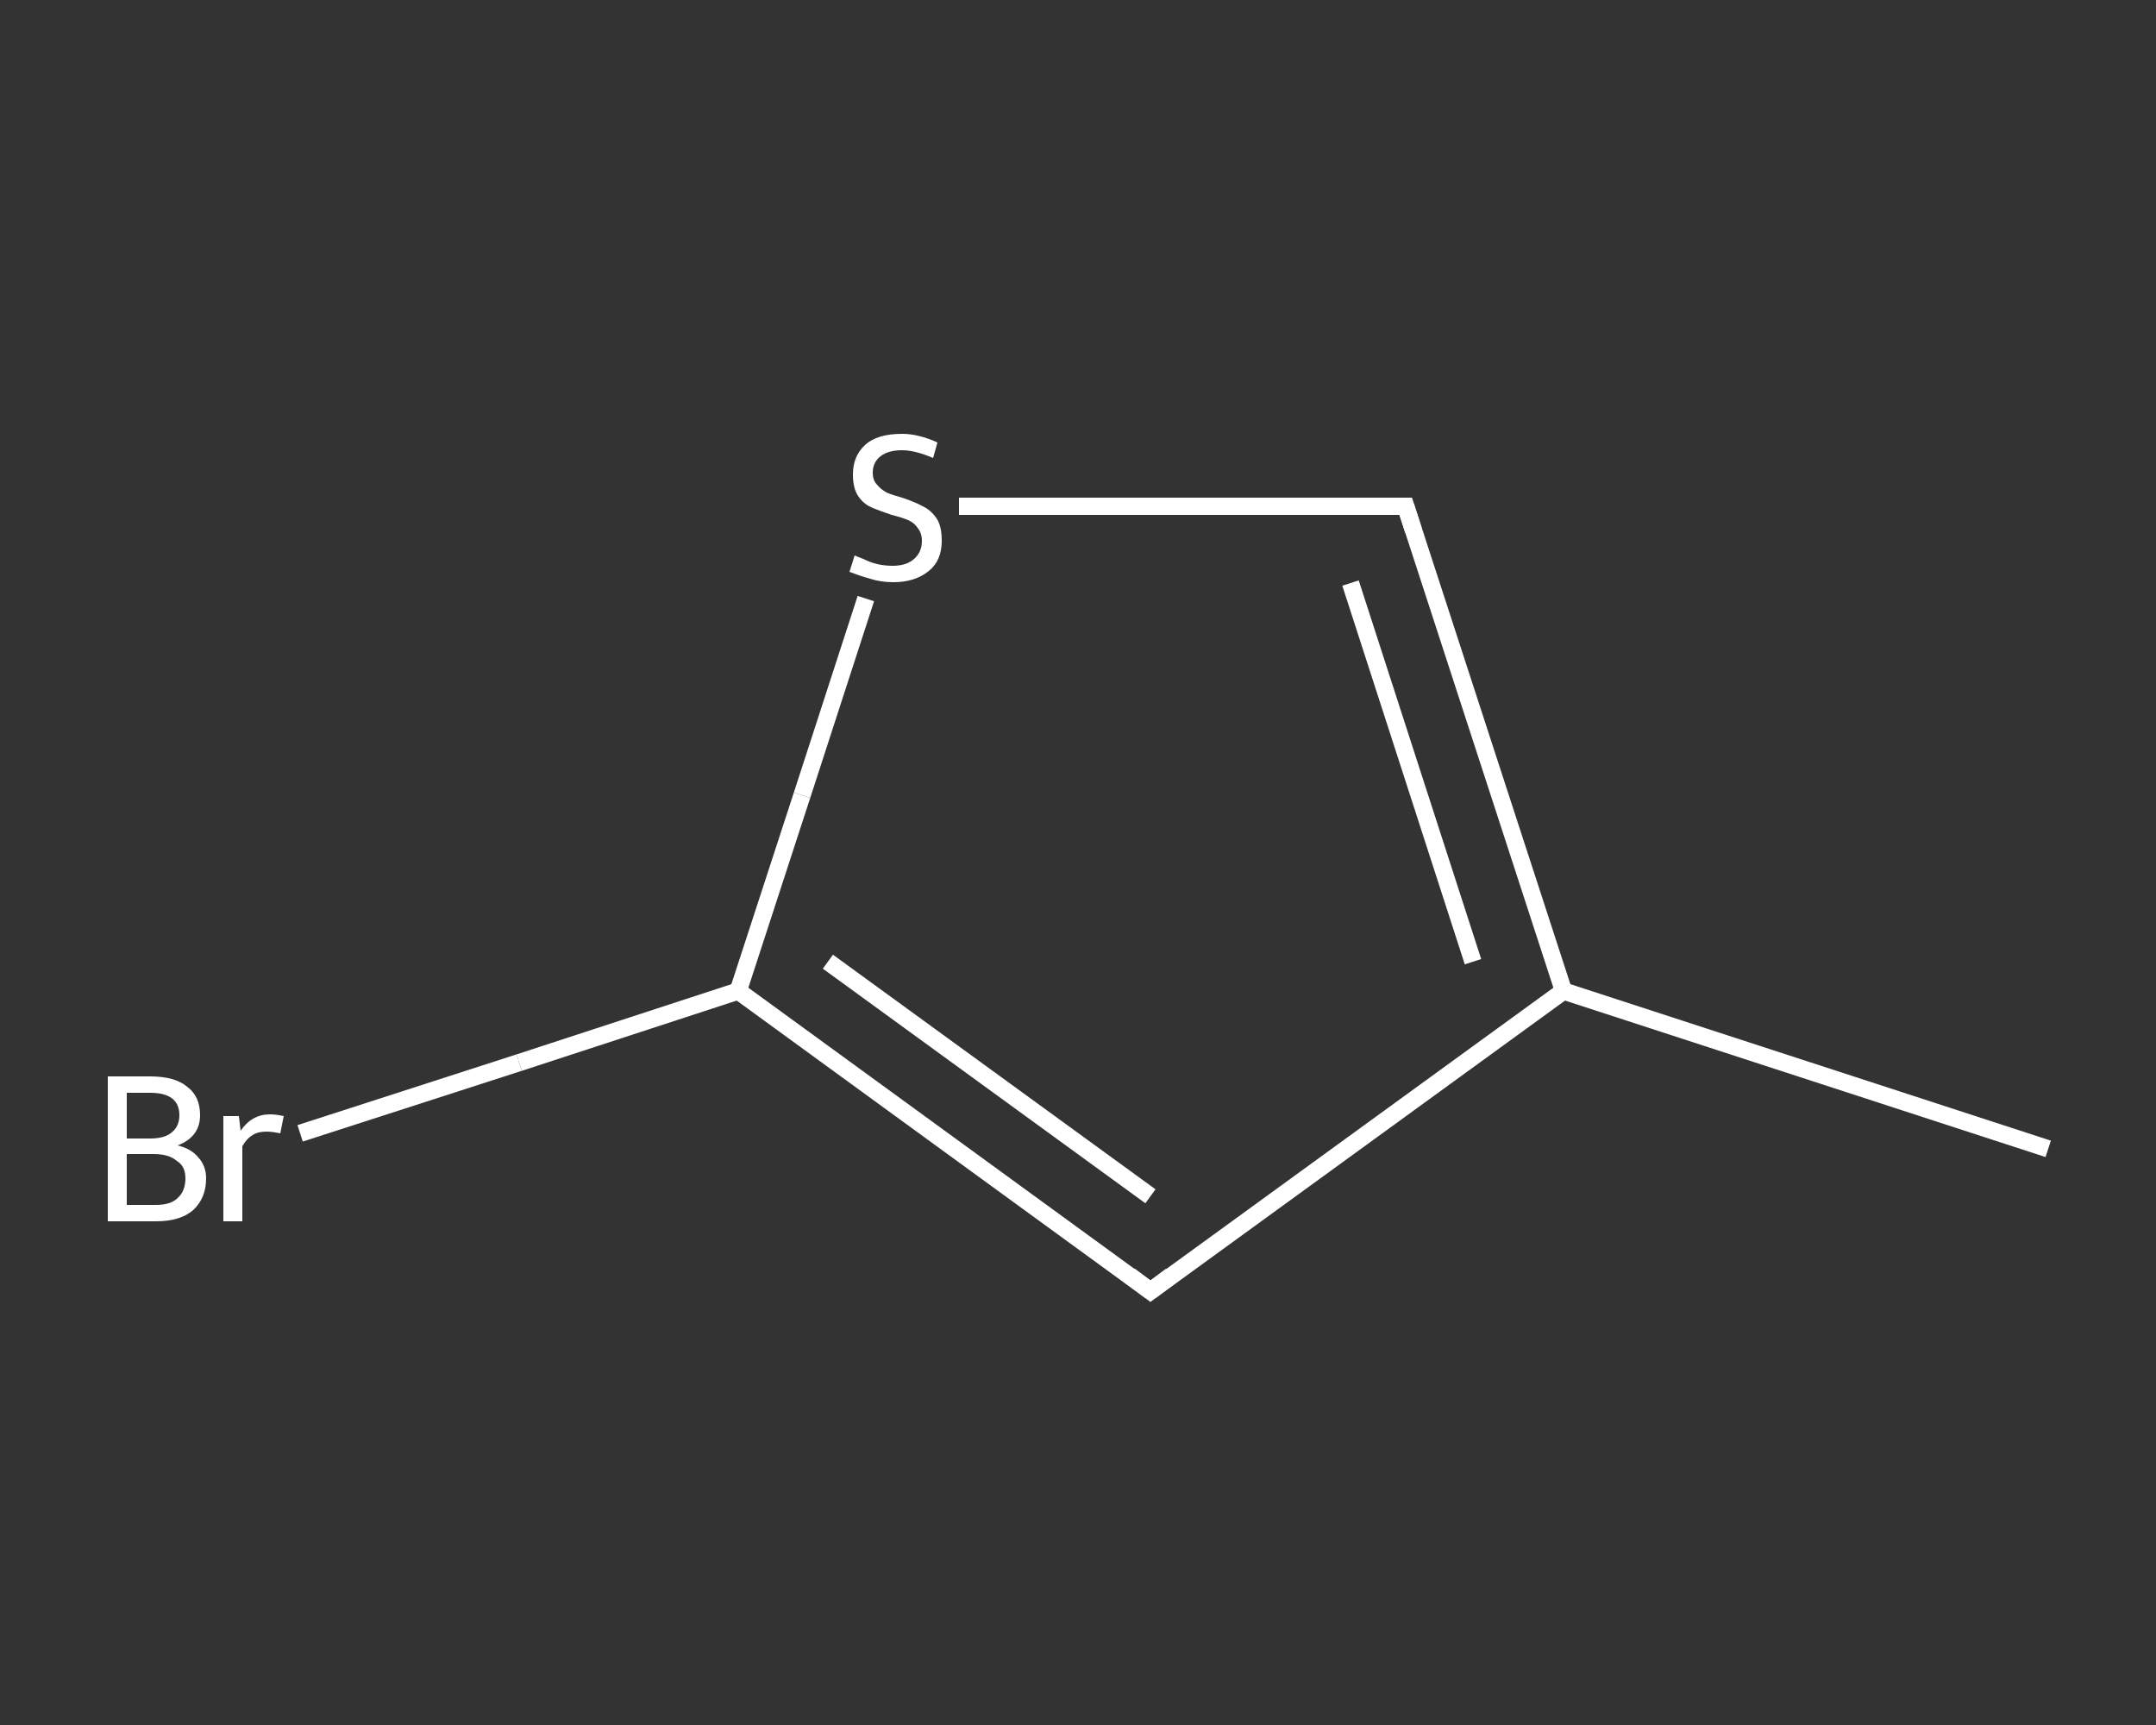 <?xml version='1.0' encoding='iso-8859-1'?>
<svg version='1.1' baseProfile='full'
              xmlns='http://www.w3.org/2000/svg'
                      xmlns:rdkit='http://www.rdkit.org/xml'
                      xmlns:xlink='http://www.w3.org/1999/xlink'
                  xml:space='preserve'
width='250px' height='200px' viewBox='0 0 250 200'>
<rect x="0" y="0" width="250" height="200" fill="#333333" stroke="none"/>
<!-- END OF HEADER -->
<rect style='opacity:1.0;fill:transparent;stroke:none' width='250.0' height='200.0' x='0.0' y='0.0'> </rect>
<path class='bond-0 atom-0 atom-1' d='M 237.5,133.2 L 181.3,114.9' style='fill:none;fill-rule:evenodd;stroke:#FFFFFF;stroke-width:2.0px;stroke-linecap:butt;stroke-linejoin:miter;stroke-opacity:1' />
<path class='bond-1 atom-1 atom-2' d='M 181.3,114.9 L 163.0,58.7' style='fill:none;fill-rule:evenodd;stroke:#FFFFFF;stroke-width:2.0px;stroke-linecap:butt;stroke-linejoin:miter;stroke-opacity:1' />
<path class='bond-1 atom-1 atom-2' d='M 170.8,111.5 L 156.6,67.6' style='fill:none;fill-rule:evenodd;stroke:#FFFFFF;stroke-width:2.0px;stroke-linecap:butt;stroke-linejoin:miter;stroke-opacity:1' />
<path class='bond-2 atom-2 atom-3' d='M 163.0,58.7 L 137.1,58.7' style='fill:none;fill-rule:evenodd;stroke:#FFFFFF;stroke-width:2.0px;stroke-linecap:butt;stroke-linejoin:miter;stroke-opacity:1' />
<path class='bond-2 atom-2 atom-3' d='M 137.1,58.7 L 111.2,58.7' style='fill:none;fill-rule:evenodd;stroke:#FFFFFF;stroke-width:2.0px;stroke-linecap:butt;stroke-linejoin:miter;stroke-opacity:1' />
<path class='bond-3 atom-3 atom-4' d='M 100.4,69.4 L 93.0,92.2' style='fill:none;fill-rule:evenodd;stroke:#FFFFFF;stroke-width:2.0px;stroke-linecap:butt;stroke-linejoin:miter;stroke-opacity:1' />
<path class='bond-3 atom-3 atom-4' d='M 93.0,92.2 L 85.6,114.9' style='fill:none;fill-rule:evenodd;stroke:#FFFFFF;stroke-width:2.0px;stroke-linecap:butt;stroke-linejoin:miter;stroke-opacity:1' />
<path class='bond-4 atom-4 atom-5' d='M 85.6,114.9 L 60.2,123.2' style='fill:none;fill-rule:evenodd;stroke:#FFFFFF;stroke-width:2.0px;stroke-linecap:butt;stroke-linejoin:miter;stroke-opacity:1' />
<path class='bond-4 atom-4 atom-5' d='M 60.2,123.2 L 34.8,131.4' style='fill:none;fill-rule:evenodd;stroke:#FFFFFF;stroke-width:2.0px;stroke-linecap:butt;stroke-linejoin:miter;stroke-opacity:1' />
<path class='bond-5 atom-4 atom-6' d='M 85.6,114.9 L 133.4,149.7' style='fill:none;fill-rule:evenodd;stroke:#FFFFFF;stroke-width:2.0px;stroke-linecap:butt;stroke-linejoin:miter;stroke-opacity:1' />
<path class='bond-5 atom-4 atom-6' d='M 96.0,111.5 L 133.4,138.7' style='fill:none;fill-rule:evenodd;stroke:#FFFFFF;stroke-width:2.0px;stroke-linecap:butt;stroke-linejoin:miter;stroke-opacity:1' />
<path class='bond-6 atom-6 atom-1' d='M 133.4,149.7 L 181.3,114.9' style='fill:none;fill-rule:evenodd;stroke:#FFFFFF;stroke-width:2.0px;stroke-linecap:butt;stroke-linejoin:miter;stroke-opacity:1' />
<path d='M 163.9,61.5 L 163.0,58.7 L 161.7,58.7' style='fill:none;stroke:#FFFFFF;stroke-width:2.0px;stroke-linecap:butt;stroke-linejoin:miter;stroke-opacity:1;' />
<path d='M 131.0,147.9 L 133.4,149.7 L 135.8,147.9' style='fill:none;stroke:#FFFFFF;stroke-width:2.0px;stroke-linecap:butt;stroke-linejoin:miter;stroke-opacity:1;' />
<path class='atom-3' d='M 99.1 64.4
Q 99.3 64.5, 100.1 64.8
Q 100.9 65.2, 101.7 65.4
Q 102.6 65.6, 103.5 65.6
Q 105.1 65.6, 106.0 64.8
Q 106.9 64.0, 106.9 62.7
Q 106.9 61.8, 106.4 61.2
Q 106.0 60.6, 105.3 60.3
Q 104.6 60.0, 103.4 59.7
Q 101.9 59.2, 101.0 58.8
Q 100.1 58.4, 99.5 57.5
Q 98.9 56.6, 98.9 55.0
Q 98.9 52.9, 100.3 51.6
Q 101.7 50.3, 104.6 50.3
Q 106.5 50.3, 108.7 51.3
L 108.2 53.1
Q 106.1 52.2, 104.6 52.2
Q 103.0 52.2, 102.1 52.9
Q 101.2 53.6, 101.2 54.8
Q 101.2 55.7, 101.7 56.2
Q 102.1 56.7, 102.8 57.1
Q 103.5 57.4, 104.6 57.7
Q 106.1 58.2, 107.0 58.7
Q 107.9 59.1, 108.6 60.1
Q 109.2 61.0, 109.2 62.7
Q 109.2 65.0, 107.7 66.2
Q 106.1 67.5, 103.6 67.5
Q 102.1 67.5, 100.9 67.1
Q 99.8 66.8, 98.5 66.3
L 99.1 64.4
' fill='#FFFFFF'/>
<path class='atom-5' d='M 20.6 132.8
Q 22.2 133.2, 23.0 134.2
Q 23.9 135.2, 23.9 136.6
Q 23.9 138.9, 22.4 140.3
Q 20.9 141.6, 18.1 141.6
L 12.5 141.6
L 12.5 124.8
L 17.4 124.8
Q 20.3 124.8, 21.7 126.0
Q 23.2 127.1, 23.2 129.3
Q 23.2 131.8, 20.6 132.8
M 14.7 126.7
L 14.7 132.0
L 17.4 132.0
Q 19.1 132.0, 19.9 131.3
Q 20.8 130.6, 20.8 129.3
Q 20.8 126.7, 17.4 126.7
L 14.7 126.7
M 18.1 139.7
Q 19.8 139.7, 20.6 138.9
Q 21.5 138.1, 21.5 136.6
Q 21.5 135.2, 20.5 134.6
Q 19.6 133.8, 17.8 133.8
L 14.7 133.8
L 14.7 139.7
L 18.1 139.7
' fill='#FFFFFF'/>
<path class='atom-5' d='M 27.7 129.4
L 27.9 131.1
Q 29.2 129.2, 31.3 129.2
Q 32.0 129.2, 32.9 129.4
L 32.5 131.4
Q 31.5 131.2, 30.9 131.2
Q 29.9 131.2, 29.3 131.6
Q 28.6 132.0, 28.1 132.9
L 28.1 141.6
L 25.9 141.6
L 25.9 129.4
L 27.7 129.4
' fill='#FFFFFF'/>
</svg>
